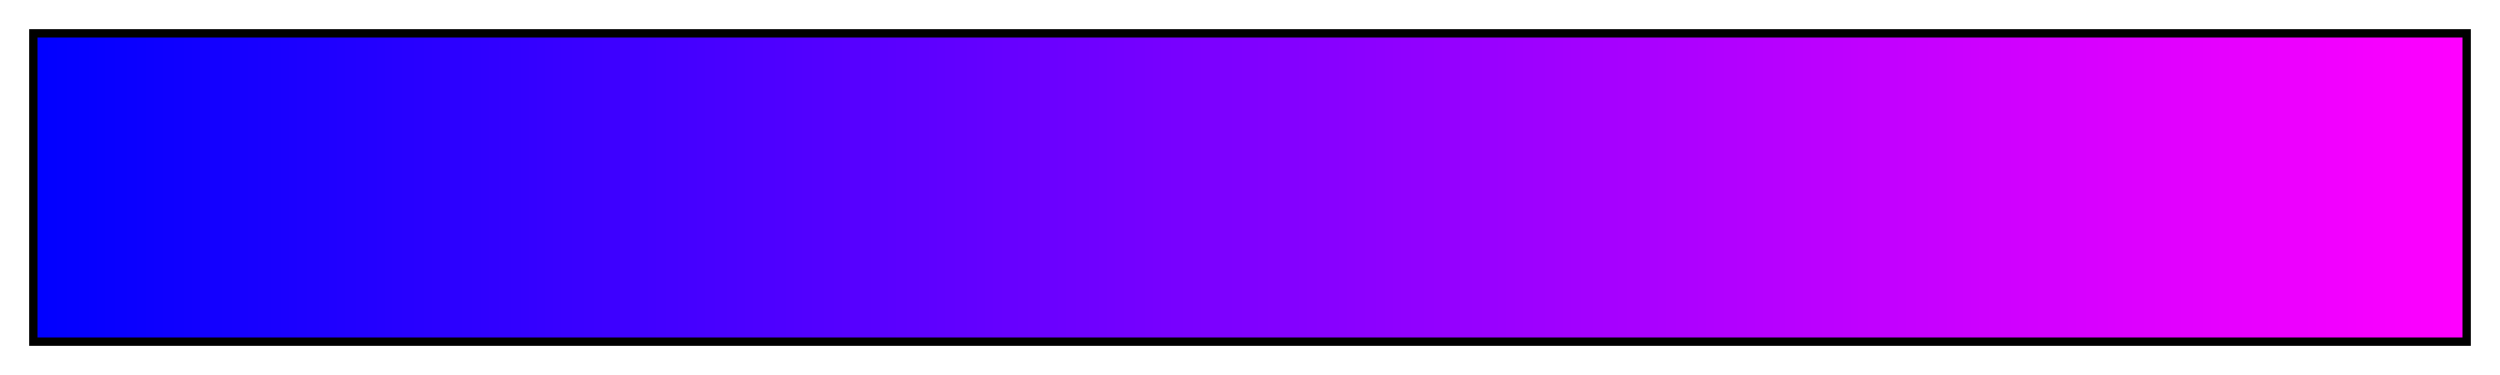 <svg height="45" viewBox="0 0 300 45" width="300" xmlns="http://www.w3.org/2000/svg" xmlns:xlink="http://www.w3.org/1999/xlink"><linearGradient id="a" gradientUnits="objectBoundingBox" spreadMethod="pad" x1="0%" x2="100%" y1="0%" y2="0%"><stop offset="0" stop-color="#00f"/><stop offset=".01" stop-color="#0300ff"/><stop offset=".02" stop-color="#0500ff"/><stop offset=".03" stop-color="#0800ff"/><stop offset=".04" stop-color="#0a00ff"/><stop offset=".05" stop-color="#0d00ff"/><stop offset=".059" stop-color="#0f00ff"/><stop offset=".069" stop-color="#1200ff"/><stop offset=".079" stop-color="#1400ff"/><stop offset=".089" stop-color="#1700ff"/><stop offset=".099" stop-color="#1900ff"/><stop offset=".109" stop-color="#1c00ff"/><stop offset=".119" stop-color="#1e00ff"/><stop offset=".129" stop-color="#2100ff"/><stop offset=".139" stop-color="#2300ff"/><stop offset=".148" stop-color="#2600ff"/><stop offset=".158" stop-color="#2800ff"/><stop offset=".168" stop-color="#2b00ff"/><stop offset=".178" stop-color="#2d00ff"/><stop offset=".188" stop-color="#3000ff"/><stop offset=".198" stop-color="#3200ff"/><stop offset=".208" stop-color="#3500ff"/><stop offset=".218" stop-color="#3800ff"/><stop offset=".228" stop-color="#3a00ff"/><stop offset=".238" stop-color="#3d00ff"/><stop offset=".247" stop-color="#3f00ff"/><stop offset=".257" stop-color="#4200ff"/><stop offset=".267" stop-color="#40f"/><stop offset=".277" stop-color="#4700ff"/><stop offset=".287" stop-color="#4900ff"/><stop offset=".297" stop-color="#4c00ff"/><stop offset=".307" stop-color="#4e00ff"/><stop offset=".317" stop-color="#5100ff"/><stop offset=".327" stop-color="#5300ff"/><stop offset=".337" stop-color="#5600ff"/><stop offset=".346" stop-color="#5800ff"/><stop offset=".356" stop-color="#5b00ff"/><stop offset=".366" stop-color="#5d00ff"/><stop offset=".376" stop-color="#6000ff"/><stop offset=".386" stop-color="#6200ff"/><stop offset=".396" stop-color="#6500ff"/><stop offset=".406" stop-color="#6800ff"/><stop offset=".416" stop-color="#6a00ff"/><stop offset=".426" stop-color="#6d00ff"/><stop offset=".436" stop-color="#6f00ff"/><stop offset=".446" stop-color="#7200ff"/><stop offset=".455" stop-color="#7400ff"/><stop offset=".465" stop-color="#70f"/><stop offset=".475" stop-color="#7900ff"/><stop offset=".485" stop-color="#7c00ff"/><stop offset=".495" stop-color="#7e00ff"/><stop offset=".505" stop-color="#8100ff"/><stop offset=".515" stop-color="#8300ff"/><stop offset=".525" stop-color="#8600ff"/><stop offset=".535" stop-color="#80f"/><stop offset=".545" stop-color="#8b00ff"/><stop offset=".554" stop-color="#8d00ff"/><stop offset=".564" stop-color="#9000ff"/><stop offset=".574" stop-color="#9200ff"/><stop offset=".584" stop-color="#9500ff"/><stop offset=".594" stop-color="#9700ff"/><stop offset=".604" stop-color="#9a00ff"/><stop offset=".614" stop-color="#9d00ff"/><stop offset=".624" stop-color="#9f00ff"/><stop offset=".634" stop-color="#a200ff"/><stop offset=".644" stop-color="#a400ff"/><stop offset=".653" stop-color="#a700ff"/><stop offset=".663" stop-color="#a900ff"/><stop offset=".673" stop-color="#ac00ff"/><stop offset=".683" stop-color="#ae00ff"/><stop offset=".693" stop-color="#b100ff"/><stop offset=".703" stop-color="#b300ff"/><stop offset=".713" stop-color="#b600ff"/><stop offset=".723" stop-color="#b800ff"/><stop offset=".733" stop-color="#b0f"/><stop offset=".743" stop-color="#bd00ff"/><stop offset=".752" stop-color="#c000ff"/><stop offset=".762" stop-color="#c200ff"/><stop offset=".772" stop-color="#c500ff"/><stop offset=".782" stop-color="#c700ff"/><stop offset=".792" stop-color="#ca00ff"/><stop offset=".802" stop-color="#cd00ff"/><stop offset=".812" stop-color="#cf00ff"/><stop offset=".822" stop-color="#d200ff"/><stop offset=".832" stop-color="#d400ff"/><stop offset=".842" stop-color="#d700ff"/><stop offset=".852" stop-color="#d900ff"/><stop offset=".861" stop-color="#dc00ff"/><stop offset=".871" stop-color="#de00ff"/><stop offset=".881" stop-color="#e100ff"/><stop offset=".891" stop-color="#e300ff"/><stop offset=".901" stop-color="#e600ff"/><stop offset=".911" stop-color="#e800ff"/><stop offset=".921" stop-color="#eb00ff"/><stop offset=".931" stop-color="#ed00ff"/><stop offset=".941" stop-color="#f000ff"/><stop offset=".951" stop-color="#f200ff"/><stop offset=".96" stop-color="#f500ff"/><stop offset=".97" stop-color="#f700ff"/><stop offset=".98" stop-color="#fa00ff"/><stop offset=".99" stop-color="#fc00ff"/><stop offset="1" stop-color="#f0f"/></linearGradient><path d="m4 4h292v37h-292z" fill="url(#a)" stroke="#000"/></svg>